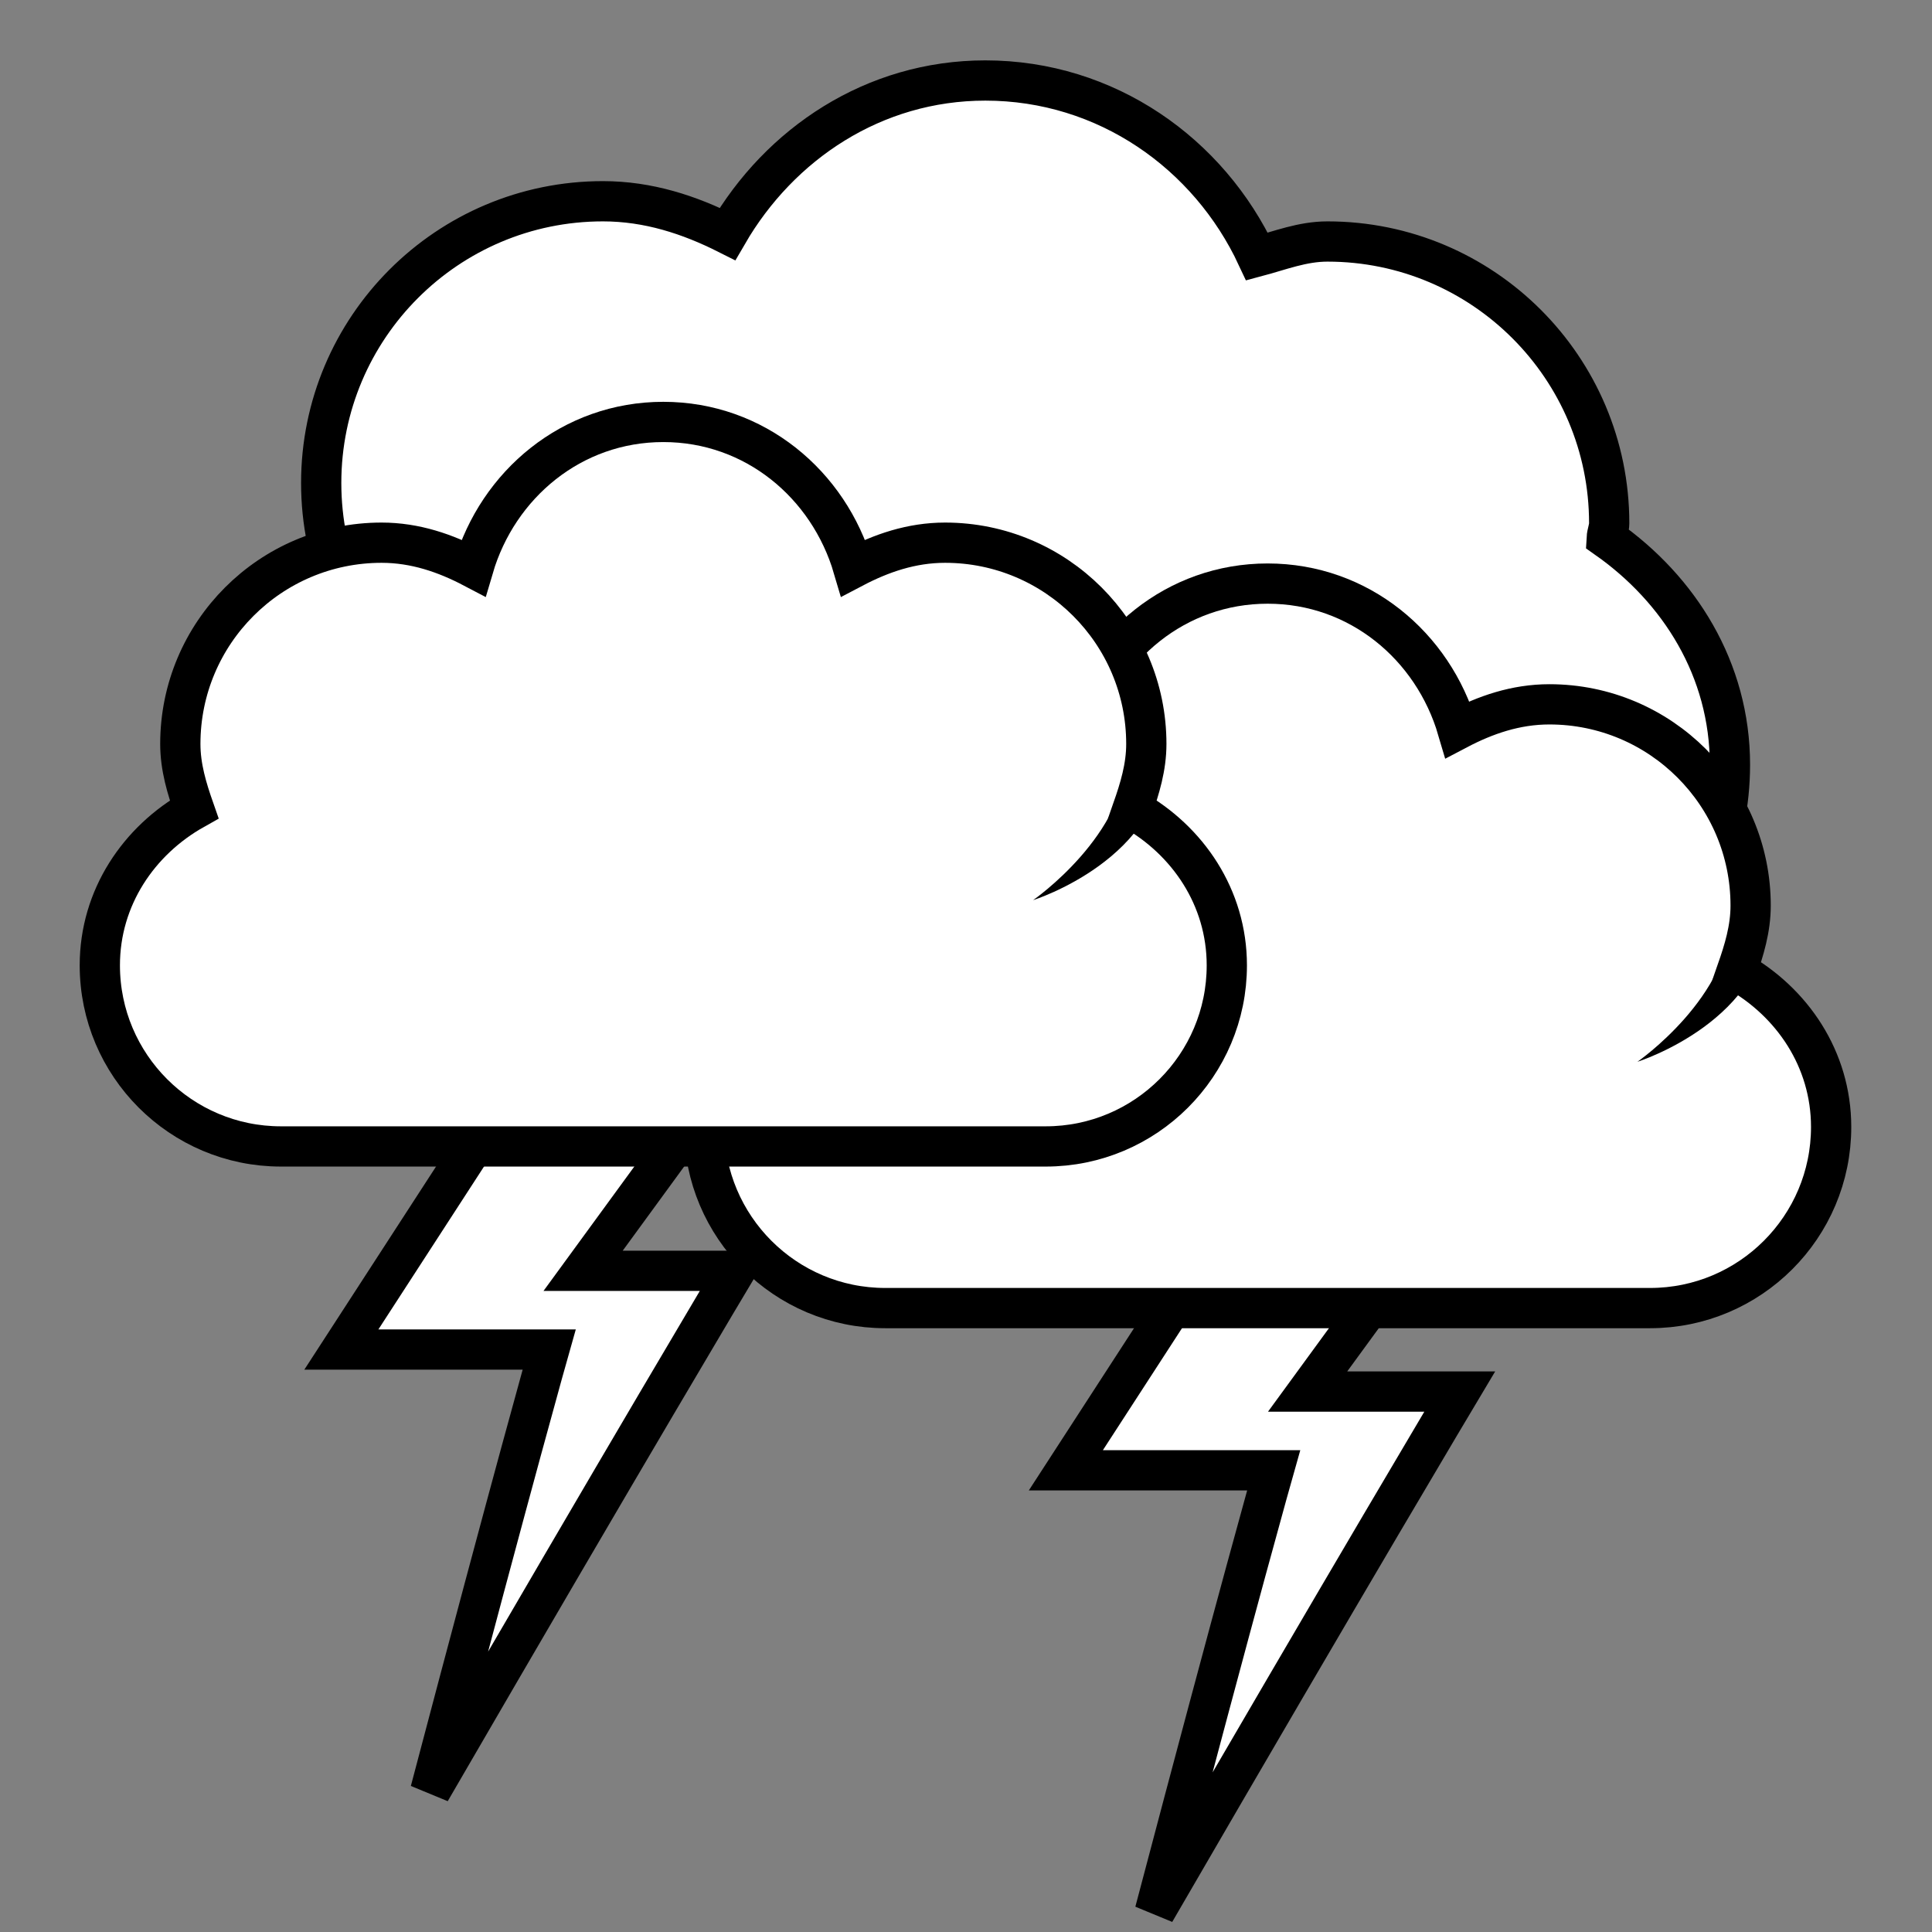 <?xml version="1.0" encoding="UTF-8" standalone="no"?>
<!-- Created with Inkscape (http://www.inkscape.org/) -->
<svg
    xmlns:inkscape="http://www.inkscape.org/namespaces/inkscape"
    xmlns:rdf="http://www.w3.org/1999/02/22-rdf-syntax-ns#"
    xmlns="http://www.w3.org/2000/svg"
    xmlns:sodipodi="http://sodipodi.sourceforge.net/DTD/sodipodi-0.dtd"
    xmlns:cc="http://creativecommons.org/ns#"
    xmlns:xlink="http://www.w3.org/1999/xlink"
    xmlns:dc="http://purl.org/dc/elements/1.1/"
    xmlns:svg="http://www.w3.org/2000/svg"
    xmlns:ns1="http://sozi.baierouge.fr"
    id="svg1306"
    sodipodi:docname="weather-storm.svg"
    viewBox="0 0 48 48"
    sodipodi:version="0.32"
    version="1.1"
    inkscape:output_extension="org.inkscape.output.svg.inkscape"
    inkscape:version="0.47 r22583"
  >
  <rect x="0" y="0" width="48" height="48" fill="#808080" stroke="none"/>
  <sodipodi:namedview
      id="base"
      bordercolor="#666666"
      inkscape:pageshadow="2"
      inkscape:window-y="-8"
      pagecolor="#ffffff"
      inkscape:window-height="838"
      inkscape:grid-bbox="true"
      inkscape:window-maximized="1"
      inkscape:zoom="5.656854"
      inkscape:window-x="-8"
      showgrid="true"
      borderopacity="1.0"
      inkscape:current-layer="layer1"
      inkscape:cx="-10.505968"
      inkscape:cy="14.198252"
      inkscape:showpageshadow="false"
      inkscape:window-width="1600"
      inkscape:pageopacity="0.0"
      inkscape:document-units="px"
  />
  <g
      id="layer1"
      inkscape:label="Layer 1"
      inkscape:groupmode="layer"
    >
    <path
        id="path12827"
        style="stroke:#000000;fill:#ffffff"
        d="m24.48 2c-2.772 0-5.108 1.574-6.406 3.812-0.944-0.475-1.965-0.812-3.094-0.812-3.864 0-7 3.136-7 7s3.136 7 7 7c2.42 0 4.43-1.319 5.688-3.188 1.134 0.69 2.389 1.188 3.812 1.188 0.913 0 1.753-0.232 2.562-0.531 0.51 0.868 1.179 1.58 2 2.156-0.007 0.13-0.062 0.243-0.062 0.375 0 3.864 3.136 7 7 7s7-3.136 7-7c0-2.37-1.259-4.358-3.062-5.625 0.007-0.13 0.062-0.243 0.062-0.375 0-3.864-3.136-7-7-7-0.623 0-1.175 0.222-1.75 0.375-1.194-2.559-3.741-4.375-6.75-4.375z"
    />
    <path
        id="path11179"
        sodipodi:nodetypes="cccccccc"
        style="fill-rule:evenodd;stroke:#000000;stroke-width:1px;fill:#ffffff"
        d="m35.611 30.294-3.124 4.279h3.779s-2.703 4.526-7.575 12.926c2.096-7.947 2.953-10.97 2.953-10.97h-5.163l4.043-6.235h5.088z"
    />
    <path
        id="path12859"
        sodipodi:nodetypes="ccsscsssscsscc"
        style="stroke:#000000;stroke-miterlimit:2;fill:#ffffff"
        d="m31.494 14.499c-2.271 0-4.11 1.55-4.719 3.625-0.693-0.364-1.444-0.625-2.281-0.625-2.76 0-5 2.24-5 5 0 0.579 0.163 1.108 0.344 1.625-1.373 0.771-2.344 2.189-2.344 3.875 0 2.484 2.016 4.5 4.5 4.5h19c2.484 0 4.5-2.016 4.5-4.5 0-1.686-0.97-3.104-2.344-3.875 0.181-0.517 0.344-1.046 0.344-1.625 0-2.76-2.24-5-5-5-0.837 0-1.588 0.261-2.281 0.625-0.609-2.075-2.448-3.625-4.719-3.625z"
    />
    <path
        id="path12885"
        sodipodi:nodetypes="ccss"
        style="fill-rule:evenodd;fill:#000000"
        d="m43.95 22.666c-0.002 2.685-3.269 3.714-3.269 3.714s2.349-1.626 2.337-3.705l0.932-0.009z"
    />
    <path
        id="path11185"
        sodipodi:nodetypes="cccccccc"
        style="fill-rule:evenodd;stroke:#000000;stroke-width:1px;fill:#ffffff"
        d="m17.611 27.294-3.124 4.279h3.779s-2.703 4.526-7.575 12.926c2.096-7.947 2.953-10.97 2.953-10.97h-5.163l4.043-6.235h5.088z"
    />
    <path
        id="path12893"
        sodipodi:nodetypes="ccsscsssscsscc"
        style="stroke:#000000;stroke-miterlimit:2;fill:#ffffff"
        d="m16.48 10.483c-2.271 0-4.11 1.55-4.719 3.625-0.693-0.364-1.444-0.625-2.281-0.625-2.76 0-5 2.24-5 5 0 0.579 0.163 1.108 0.344 1.625-1.373 0.771-2.344 2.189-2.344 3.875 0 2.484 2.016 4.5 4.5 4.5h19c2.484 0 4.5-2.016 4.5-4.5 0-1.686-0.97-3.104-2.344-3.875 0.181-0.517 0.344-1.046 0.344-1.625 0-2.76-2.24-5-5-5-0.837 0-1.588 0.261-2.281 0.625-0.609-2.075-2.448-3.625-4.719-3.625z"
    />
    <path
        id="path12919"
        sodipodi:nodetypes="ccss"
        style="fill-rule:evenodd;fill:#000000"
        d="m28.936 18.65c-0.002 2.685-3.269 3.714-3.269 3.714s2.349-1.626 2.337-3.705l0.932-0.009z"
    />
  </g
  >
</svg
>
